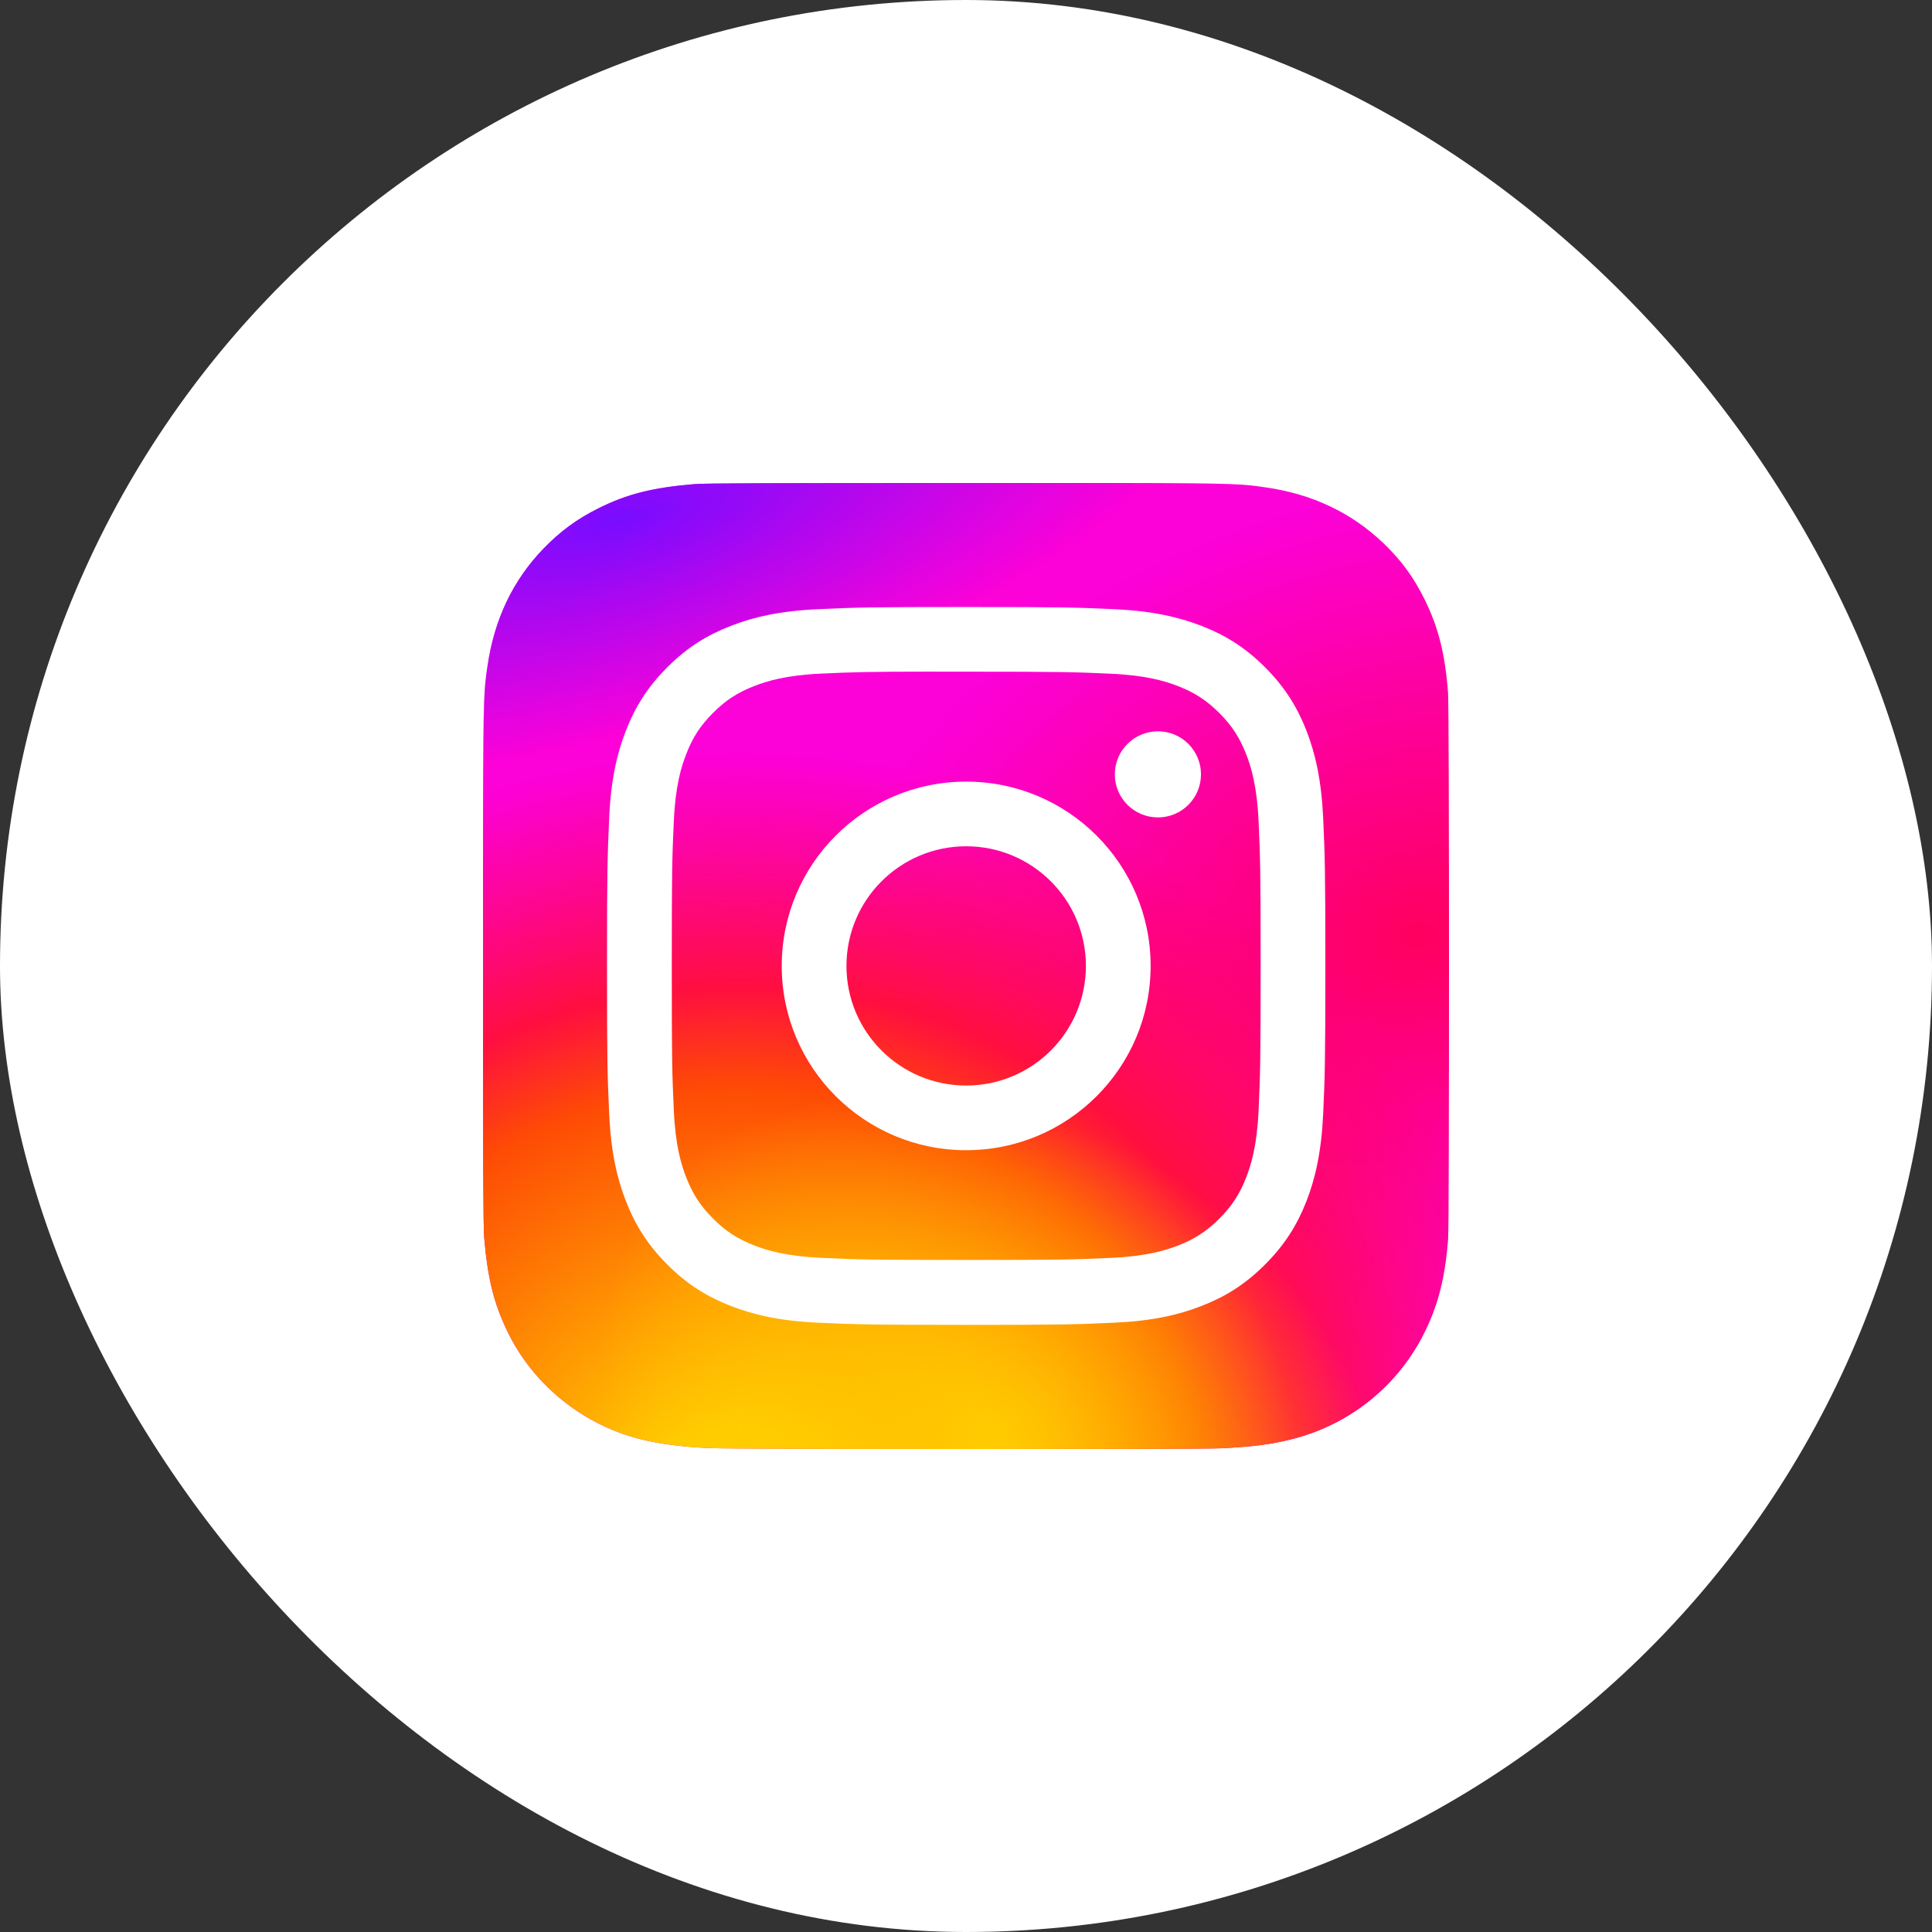 <svg width="32" height="32" viewBox="0 0 32 32" fill="none" xmlns="http://www.w3.org/2000/svg">
<rect x="0" y="0" width="32" height="32" fill="#333333" stroke="none"/>
<rect width="32" height="32" rx="16" fill="white"/>
<g clip-path="url(#clip0_45_6231)">
<path d="M16.003 8C12.663 8 11.686 8.003 11.496 8.019C10.811 8.076 10.384 8.184 9.919 8.416C9.561 8.593 9.279 8.8 9 9.089C8.492 9.616 8.185 10.264 8.074 11.035C8.02 11.409 8.004 11.485 8.001 13.397C7.999 14.034 8.001 14.872 8.001 15.997C8.001 19.335 8.004 20.311 8.02 20.501C8.076 21.168 8.18 21.587 8.402 22.047C8.825 22.925 9.634 23.585 10.586 23.831C10.916 23.916 11.28 23.963 11.748 23.985C11.946 23.994 13.965 24 15.986 24C18.006 24 20.027 23.997 20.22 23.988C20.762 23.962 21.076 23.92 21.423 23.83C22.382 23.582 23.176 22.933 23.608 22.042C23.825 21.593 23.935 21.158 23.985 20.526C23.996 20.388 24 18.19 24 15.995C24 13.799 23.995 11.605 23.984 11.467C23.934 10.825 23.824 10.393 23.6 9.936C23.416 9.562 23.212 9.283 22.915 8.998C22.386 8.492 21.738 8.184 20.967 8.073C20.593 8.019 20.519 8.003 18.607 8H16.003Z" fill="url(#paint0_radial_45_6231)"/>
<path d="M16.003 8C12.663 8 11.686 8.003 11.496 8.019C10.811 8.076 10.384 8.184 9.919 8.416C9.561 8.593 9.279 8.8 9 9.089C8.492 9.616 8.185 10.264 8.074 11.035C8.02 11.409 8.004 11.485 8.001 13.397C7.999 14.034 8.001 14.872 8.001 15.997C8.001 19.335 8.004 20.311 8.02 20.501C8.076 21.168 8.18 21.587 8.402 22.047C8.825 22.925 9.634 23.585 10.586 23.831C10.916 23.916 11.28 23.963 11.748 23.985C11.946 23.994 13.965 24 15.986 24C18.006 24 20.027 23.997 20.22 23.988C20.762 23.962 21.076 23.92 21.423 23.83C22.382 23.582 23.176 22.933 23.608 22.042C23.825 21.593 23.935 21.158 23.985 20.526C23.996 20.388 24 18.19 24 15.995C24 13.799 23.995 11.605 23.984 11.467C23.934 10.825 23.824 10.393 23.6 9.936C23.416 9.562 23.212 9.283 22.915 8.998C22.386 8.492 21.738 8.184 20.967 8.073C20.593 8.019 20.519 8.003 18.607 8H16.003Z" fill="url(#paint1_radial_45_6231)"/>
<path d="M16.003 8C12.663 8 11.686 8.003 11.496 8.019C10.811 8.076 10.384 8.184 9.919 8.416C9.561 8.593 9.279 8.8 9 9.089C8.492 9.616 8.185 10.264 8.074 11.035C8.02 11.409 8.004 11.485 8.001 13.397C7.999 14.034 8.001 14.872 8.001 15.997C8.001 19.335 8.004 20.311 8.02 20.501C8.076 21.168 8.18 21.587 8.402 22.047C8.825 22.925 9.634 23.585 10.586 23.831C10.916 23.916 11.28 23.963 11.748 23.985C11.946 23.994 13.965 24 15.986 24C18.006 24 20.027 23.997 20.22 23.988C20.762 23.962 21.076 23.92 21.423 23.83C22.382 23.582 23.176 22.933 23.608 22.042C23.825 21.593 23.935 21.158 23.985 20.526C23.996 20.388 24 18.19 24 15.995C24 13.799 23.995 11.605 23.984 11.467C23.934 10.825 23.824 10.393 23.6 9.936C23.416 9.562 23.212 9.283 22.915 8.998C22.386 8.492 21.738 8.184 20.967 8.073C20.593 8.019 20.519 8.003 18.607 8H16.003Z" fill="url(#paint2_radial_45_6231)"/>
<path d="M16.003 8C12.663 8 11.686 8.003 11.496 8.019C10.811 8.076 10.384 8.184 9.919 8.416C9.561 8.593 9.279 8.8 9 9.089C8.492 9.616 8.185 10.264 8.074 11.035C8.02 11.409 8.004 11.485 8.001 13.397C7.999 14.034 8.001 14.872 8.001 15.997C8.001 19.335 8.004 20.311 8.02 20.501C8.076 21.168 8.18 21.587 8.402 22.047C8.825 22.925 9.634 23.585 10.586 23.831C10.916 23.916 11.28 23.963 11.748 23.985C11.946 23.994 13.965 24 15.986 24C18.006 24 20.027 23.997 20.22 23.988C20.762 23.962 21.076 23.92 21.423 23.83C22.382 23.582 23.176 22.933 23.608 22.042C23.825 21.593 23.935 21.158 23.985 20.526C23.996 20.388 24 18.19 24 15.995C24 13.799 23.995 11.605 23.984 11.467C23.934 10.825 23.824 10.393 23.6 9.936C23.416 9.562 23.212 9.283 22.915 8.998C22.386 8.492 21.738 8.184 20.967 8.073C20.593 8.019 20.519 8.003 18.607 8H16.003Z" fill="url(#paint3_radial_45_6231)"/>
<path d="M16.003 10.054C14.387 10.054 14.185 10.061 13.55 10.09C12.917 10.119 12.485 10.219 12.107 10.366C11.715 10.518 11.383 10.721 11.053 11.052C10.722 11.382 10.519 11.714 10.366 12.104C10.219 12.483 10.118 12.915 10.09 13.547C10.062 14.181 10.054 14.384 10.054 15.999C10.054 17.613 10.061 17.815 10.09 18.449C10.119 19.082 10.219 19.514 10.366 19.892C10.518 20.283 10.722 20.614 11.053 20.945C11.383 21.276 11.715 21.48 12.106 21.631C12.484 21.778 12.917 21.879 13.55 21.908C14.185 21.936 14.387 21.944 16.003 21.944C17.618 21.944 17.821 21.936 18.455 21.908C19.089 21.879 19.522 21.779 19.9 21.631C20.291 21.48 20.622 21.276 20.953 20.945C21.284 20.615 21.487 20.283 21.64 19.893C21.786 19.515 21.886 19.082 21.916 18.45C21.944 17.816 21.952 17.614 21.952 15.999C21.952 14.385 21.944 14.182 21.916 13.548C21.886 12.915 21.786 12.483 21.64 12.105C21.487 11.714 21.284 11.383 20.953 11.052C20.622 10.721 20.291 10.518 19.9 10.366C19.52 10.22 19.088 10.119 18.455 10.09C17.82 10.061 17.618 10.054 16.002 10.054H16.003ZM15.47 11.125C15.628 11.125 15.805 11.125 16.003 11.125C17.592 11.125 17.78 11.131 18.407 11.159C18.987 11.186 19.302 11.283 19.512 11.364C19.789 11.472 19.987 11.601 20.195 11.809C20.403 12.017 20.532 12.215 20.641 12.493C20.722 12.702 20.819 13.016 20.846 13.596C20.874 14.223 20.88 14.411 20.88 15.997C20.88 17.584 20.874 17.772 20.846 18.399C20.819 18.978 20.722 19.293 20.641 19.502C20.533 19.779 20.404 19.977 20.195 20.185C19.987 20.393 19.789 20.522 19.512 20.63C19.302 20.711 18.987 20.808 18.407 20.834C17.78 20.863 17.592 20.869 16.003 20.869C14.415 20.869 14.227 20.863 13.6 20.834C13.02 20.807 12.705 20.711 12.495 20.629C12.217 20.521 12.019 20.393 11.811 20.184C11.603 19.976 11.474 19.779 11.366 19.501C11.284 19.292 11.187 18.978 11.161 18.398C11.132 17.771 11.127 17.583 11.127 15.996C11.127 14.408 11.132 14.221 11.161 13.595C11.187 13.015 11.284 12.7 11.366 12.491C11.473 12.213 11.602 12.015 11.811 11.807C12.019 11.599 12.217 11.47 12.495 11.362C12.705 11.28 13.02 11.184 13.6 11.157C14.148 11.132 14.361 11.125 15.47 11.124L15.47 11.125ZM19.179 12.113C18.785 12.113 18.465 12.432 18.465 12.826C18.465 13.22 18.785 13.539 19.179 13.539C19.573 13.539 19.892 13.22 19.892 12.826C19.892 12.432 19.573 12.112 19.179 12.113ZM16.003 12.946C14.316 12.946 12.948 14.313 12.948 15.999C12.948 17.685 14.316 19.051 16.003 19.051C17.69 19.051 19.058 17.685 19.058 15.999C19.058 14.313 17.69 12.946 16.003 12.946ZM16.003 14.017C17.098 14.017 17.986 14.905 17.986 15.999C17.986 17.093 17.098 17.98 16.003 17.98C14.908 17.98 14.02 17.093 14.02 15.999C14.02 14.904 14.908 14.017 16.003 14.017Z" fill="white"/>
</g>
<defs>
<radialGradient id="paint0_radial_45_6231" cx="0" cy="0" r="1" gradientUnits="userSpaceOnUse" gradientTransform="translate(23.483 15.499) rotate(164.251) scale(10.223 7.365)">
<stop stop-color="#FF005F"/>
<stop offset="1" stop-color="#FC01D8"/>
</radialGradient>
<radialGradient id="paint1_radial_45_6231" cx="0" cy="0" r="1" gradientUnits="userSpaceOnUse" gradientTransform="translate(12.25 25.232) rotate(-90) scale(12.771 13.55)">
<stop stop-color="#FFCC00"/>
<stop offset="0.124" stop-color="#FFCC00"/>
<stop offset="0.567" stop-color="#FE4A05"/>
<stop offset="0.694" stop-color="#FF0F3F"/>
<stop offset="1" stop-color="#FE0657" stop-opacity="0"/>
</radialGradient>
<radialGradient id="paint2_radial_45_6231" cx="0" cy="0" r="1" gradientUnits="userSpaceOnUse" gradientTransform="translate(16.404 23.774) rotate(-59.87) scale(5.281 6.875)">
<stop stop-color="#FFCC00"/>
<stop offset="1" stop-color="#FFCC00" stop-opacity="0"/>
</radialGradient>
<radialGradient id="paint3_radial_45_6231" cx="0" cy="0" r="1" gradientUnits="userSpaceOnUse" gradientTransform="translate(10.171 8.652) rotate(164.274) scale(10.11 3.444)">
<stop stop-color="#780CFF"/>
<stop offset="1" stop-color="#820BFF" stop-opacity="0"/>
</radialGradient>
<clipPath id="clip0_45_6231">
<rect width="16" height="16" fill="white" transform="translate(8 8)"/>
</clipPath>
</defs>
</svg>
